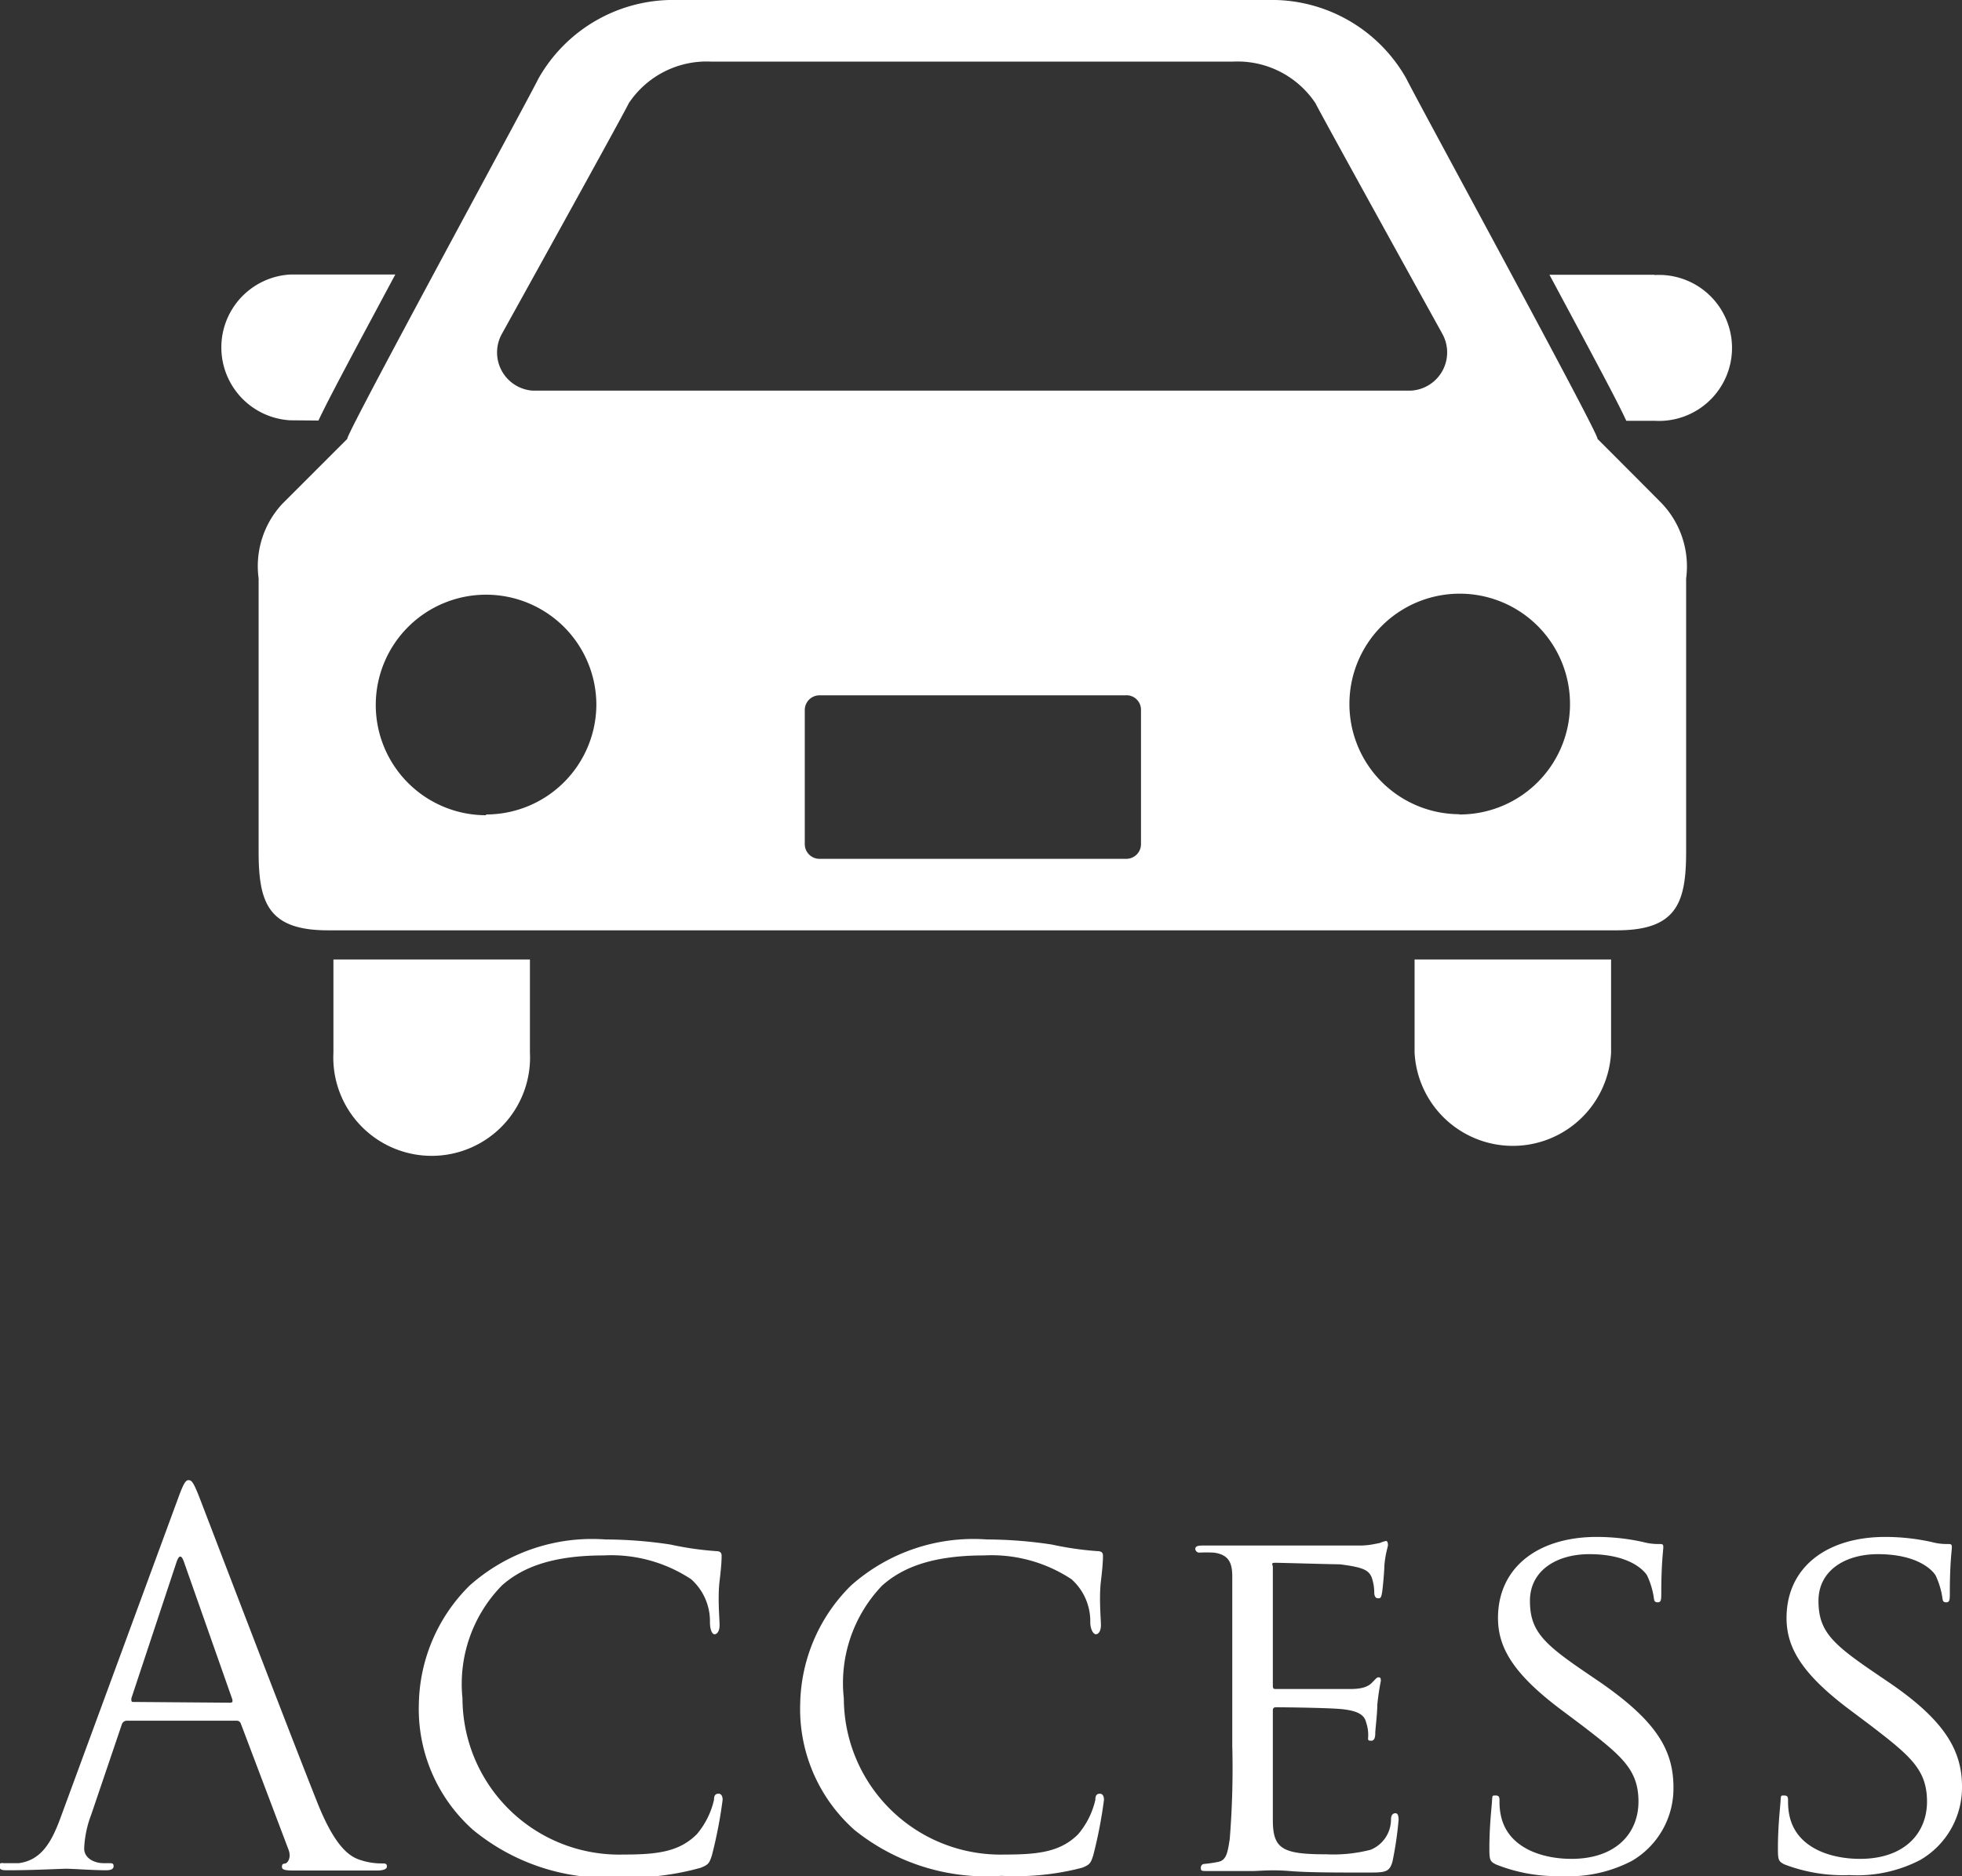 <svg xmlns="http://www.w3.org/2000/svg" viewBox="0 0 77.38 74.01"><rect x="0" y="0" width="77.38" height="74.01" fill="#333333" stroke="none"/><defs><style>.cls-1{fill:#fff;}</style></defs><title>nav_sp_03</title><g id="レイヤー_2" data-name="レイヤー 2"><g id="menu2"><g id="icon"><path class="cls-1" d="M7,59.17c.24-.66.32-.78.44-.78s.2.1.44.72,3.44,9,4.66,12.06c.72,1.78,1.3,2.1,1.72,2.22a2.59,2.59,0,0,0,.8.12c.12,0,.2,0,.2.12s-.18.16-.4.16-1.76,0-3.14,0c-.38,0-.6,0-.6-.14s.06-.12.14-.14.24-.22.12-.54L9.5,68a.17.17,0,0,0-.18-.12H5a.21.21,0,0,0-.2.16l-1.2,3.54a4.21,4.21,0,0,0-.28,1.34c0,.4.42.58.76.58h.2c.14,0,.2,0,.2.12s-.12.16-.3.16c-.48,0-1.34-.06-1.56-.06s-1.32.06-2.26.06c-.26,0-.38,0-.38-.16s.08-.12.18-.12l.58,0c.92-.12,1.32-.88,1.68-1.88Zm2.08,8c.1,0,.1-.06.08-.14l-1.9-5.4q-.15-.45-.3,0L5.18,67c0,.1,0,.14.06.14Z"/><path class="cls-1" d="M18.66,72.19a6.38,6.38,0,0,1-2.14-5,6.72,6.72,0,0,1,2-4.64,7.26,7.26,0,0,1,5.36-1.82,17.32,17.32,0,0,1,2.56.2,12.52,12.52,0,0,0,1.8.26c.18,0,.22.08.22.18s0,.34-.08,1,0,1.5,0,1.74-.1.36-.2.36S28,64.27,28,64a2.22,2.22,0,0,0-.74-1.7,5.72,5.72,0,0,0-3.46-.94c-2.26,0-3.34.6-4,1.18A5.55,5.55,0,0,0,18.24,67a6.18,6.18,0,0,0,6.34,6.16c1.32,0,2.2-.1,2.9-.8A3.18,3.18,0,0,0,28.16,71c0-.18.06-.24.18-.24s.16.12.16.24a17.92,17.92,0,0,1-.42,2.18c-.1.32-.14.38-.44.5a10.4,10.4,0,0,1-3.18.38A8.3,8.3,0,0,1,18.66,72.19Z"/><path class="cls-1" d="M33.7,72.19a6.38,6.38,0,0,1-2.14-5,6.72,6.72,0,0,1,2-4.64,7.26,7.26,0,0,1,5.36-1.82,17.32,17.32,0,0,1,2.56.2,12.52,12.52,0,0,0,1.8.26c.18,0,.22.08.22.18s0,.34-.08,1,0,1.5,0,1.74-.1.36-.2.36S43,64.27,43,64a2.22,2.22,0,0,0-.74-1.7,5.72,5.72,0,0,0-3.46-.94c-2.26,0-3.34.6-4,1.18A5.55,5.55,0,0,0,33.28,67a6.18,6.18,0,0,0,6.34,6.16c1.32,0,2.2-.1,2.9-.8A3.18,3.18,0,0,0,43.2,71c0-.18.06-.24.18-.24s.16.12.16.24a17.92,17.92,0,0,1-.42,2.18c-.1.32-.14.38-.44.5A10.4,10.4,0,0,1,39.5,74,8.3,8.3,0,0,1,33.7,72.19Z"/><path class="cls-1" d="M48.6,65.85c0-2.64,0-3.12,0-3.66s-.14-.86-.72-.94a5.55,5.55,0,0,0-.6,0,.17.17,0,0,1-.14-.14c0-.1.08-.14.28-.14.8,0,1.94,0,2,0s3.8,0,4.2,0,.66-.08.8-.1a1.1,1.1,0,0,1,.24-.08c.06,0,.08.08.08.16s-.1.32-.14.8c0,.16-.06.92-.1,1.12s-.08.18-.16.18-.14-.08-.14-.22a1.87,1.87,0,0,0-.1-.6c-.12-.28-.3-.4-1.26-.52-.3,0-2.34-.06-2.54-.06s-.1.06-.1.18v4.62c0,.12,0,.18.1.18s2.54,0,2.94,0,.68-.06.86-.24.2-.22.26-.22.1,0,.1.14a9.41,9.41,0,0,0-.14.94c0,.34-.08,1-.08,1.1s0,.32-.16.32-.12-.06-.12-.16a1.51,1.51,0,0,0-.08-.56c-.06-.24-.22-.44-.9-.52-.48-.06-2.36-.08-2.66-.08-.1,0-.12.06-.12.12v1.42c0,.58,0,2.56,0,2.9,0,1.14.36,1.36,2.1,1.36a5.87,5.87,0,0,0,1.76-.18,1.29,1.29,0,0,0,.8-1.18c0-.2.08-.26.18-.26s.12.14.12.26a14,14,0,0,1-.24,1.64c-.12.44-.3.44-1,.44-1.32,0-2.34,0-3.06-.06s-1.2,0-1.46,0c0,0-.38,0-.76,0s-.74,0-1,0-.28,0-.28-.14a.14.14,0,0,1,.14-.14,5.16,5.16,0,0,0,.54-.08c.34-.06.38-.4.46-.9a34.87,34.87,0,0,0,.1-3.68Z"/><path class="cls-1" d="M59,73.55c-.24-.12-.26-.18-.26-.64,0-.84.08-1.52.1-1.8s0-.28.14-.28.16.06.16.2a2.56,2.56,0,0,0,.06.62c.28,1.24,1.6,1.68,2.78,1.68,1.74,0,2.64-1,2.64-2.26s-.66-1.8-2.22-3l-.8-.6c-1.9-1.42-2.52-2.46-2.52-3.64,0-2,1.58-3.2,3.9-3.2a8.48,8.48,0,0,1,1.82.2,2.28,2.28,0,0,0,.62.08c.14,0,.18,0,.18.12s-.08.64-.08,1.8c0,.26,0,.38-.14.38s-.14-.08-.16-.22a3.17,3.17,0,0,0-.26-.84c-.12-.2-.7-.84-2.28-.84-1.28,0-2.34.64-2.34,1.84s.54,1.7,2.28,2.88l.5.34C65.28,67.87,66,69,66,70.51a3.31,3.31,0,0,1-1.64,2.9,5.39,5.39,0,0,1-2.8.6A6.47,6.47,0,0,1,59,73.55Z"/><path class="cls-1" d="M70.38,73.55c-.24-.12-.26-.18-.26-.64,0-.84.08-1.52.1-1.8s0-.28.14-.28.16.06.16.2a2.56,2.56,0,0,0,.06.62c.28,1.24,1.6,1.68,2.78,1.68,1.74,0,2.64-1,2.64-2.26s-.66-1.8-2.22-3l-.8-.6c-1.9-1.42-2.52-2.46-2.52-3.64,0-2,1.58-3.2,3.9-3.2a8.48,8.48,0,0,1,1.82.2,2.28,2.28,0,0,0,.62.08c.14,0,.18,0,.18.12s-.08.64-.08,1.8c0,.26,0,.38-.14.38s-.14-.08-.16-.22a3.17,3.17,0,0,0-.26-.84c-.12-.2-.7-.84-2.28-.84-1.28,0-2.34.64-2.34,1.84s.54,1.7,2.28,2.88l.5.34c2.14,1.46,2.88,2.64,2.88,4.1a3.31,3.31,0,0,1-1.64,2.9,5.39,5.39,0,0,1-2.8.6A6.47,6.47,0,0,1,70.38,73.55Z"/><path class="cls-1" d="M12.56,16.59c.27-.58.78-1.55,1.68-3.24l1.35-2.52H11.44a2.88,2.88,0,0,0,0,5.75Z"/><path class="cls-1" d="M65.25,10.84H61.11l1.35,2.52c.9,1.69,1.41,2.65,1.68,3.24h1.12a2.88,2.88,0,1,0,0-5.75Z"/><path class="cls-1" d="M13.15,41.52a3.88,3.88,0,1,0,7.75,0V37.85H13.15Z"/><path class="cls-1" d="M55.79,41.52a3.88,3.88,0,0,0,7.75,0V37.85H55.79Z"/><path class="cls-1" d="M63,17.31c.2.06-7.18-13.47-7.53-14.2A6.09,6.09,0,0,0,50,0H26.7a6.1,6.1,0,0,0-5.47,3.11c-.35.73-7.72,14.26-7.53,14.2l-2.57,2.57a3.61,3.61,0,0,0-.93,2.94V33.59c0,2,.36,3.11,2.73,3.11H63.77c2.37,0,2.73-1.1,2.73-3.11V22.82a3.61,3.61,0,0,0-.94-2.94C65.38,19.69,63,17.31,63,17.31ZM19.8,13.16s4.73-8.53,5-9.09a3.69,3.69,0,0,1,3.24-1.64H48.64a3.69,3.69,0,0,1,3.24,1.64c.28.56,5,9.09,5,9.09a1.51,1.51,0,0,1-1.24,2.25H21A1.51,1.51,0,0,1,19.8,13.16Zm-.63,19a4.35,4.35,0,1,1,4.35-4.35A4.35,4.35,0,0,1,19.17,32.13ZM45,33.3a.58.58,0,0,1-.57.58H32.32a.58.58,0,0,1-.58-.58V28a.58.58,0,0,1,.58-.57H44.38A.57.57,0,0,1,45,28Zm12.57-1.18a4.35,4.35,0,1,1,4.35-4.35A4.35,4.35,0,0,1,57.53,32.13Z"/></g></g></g></svg>
